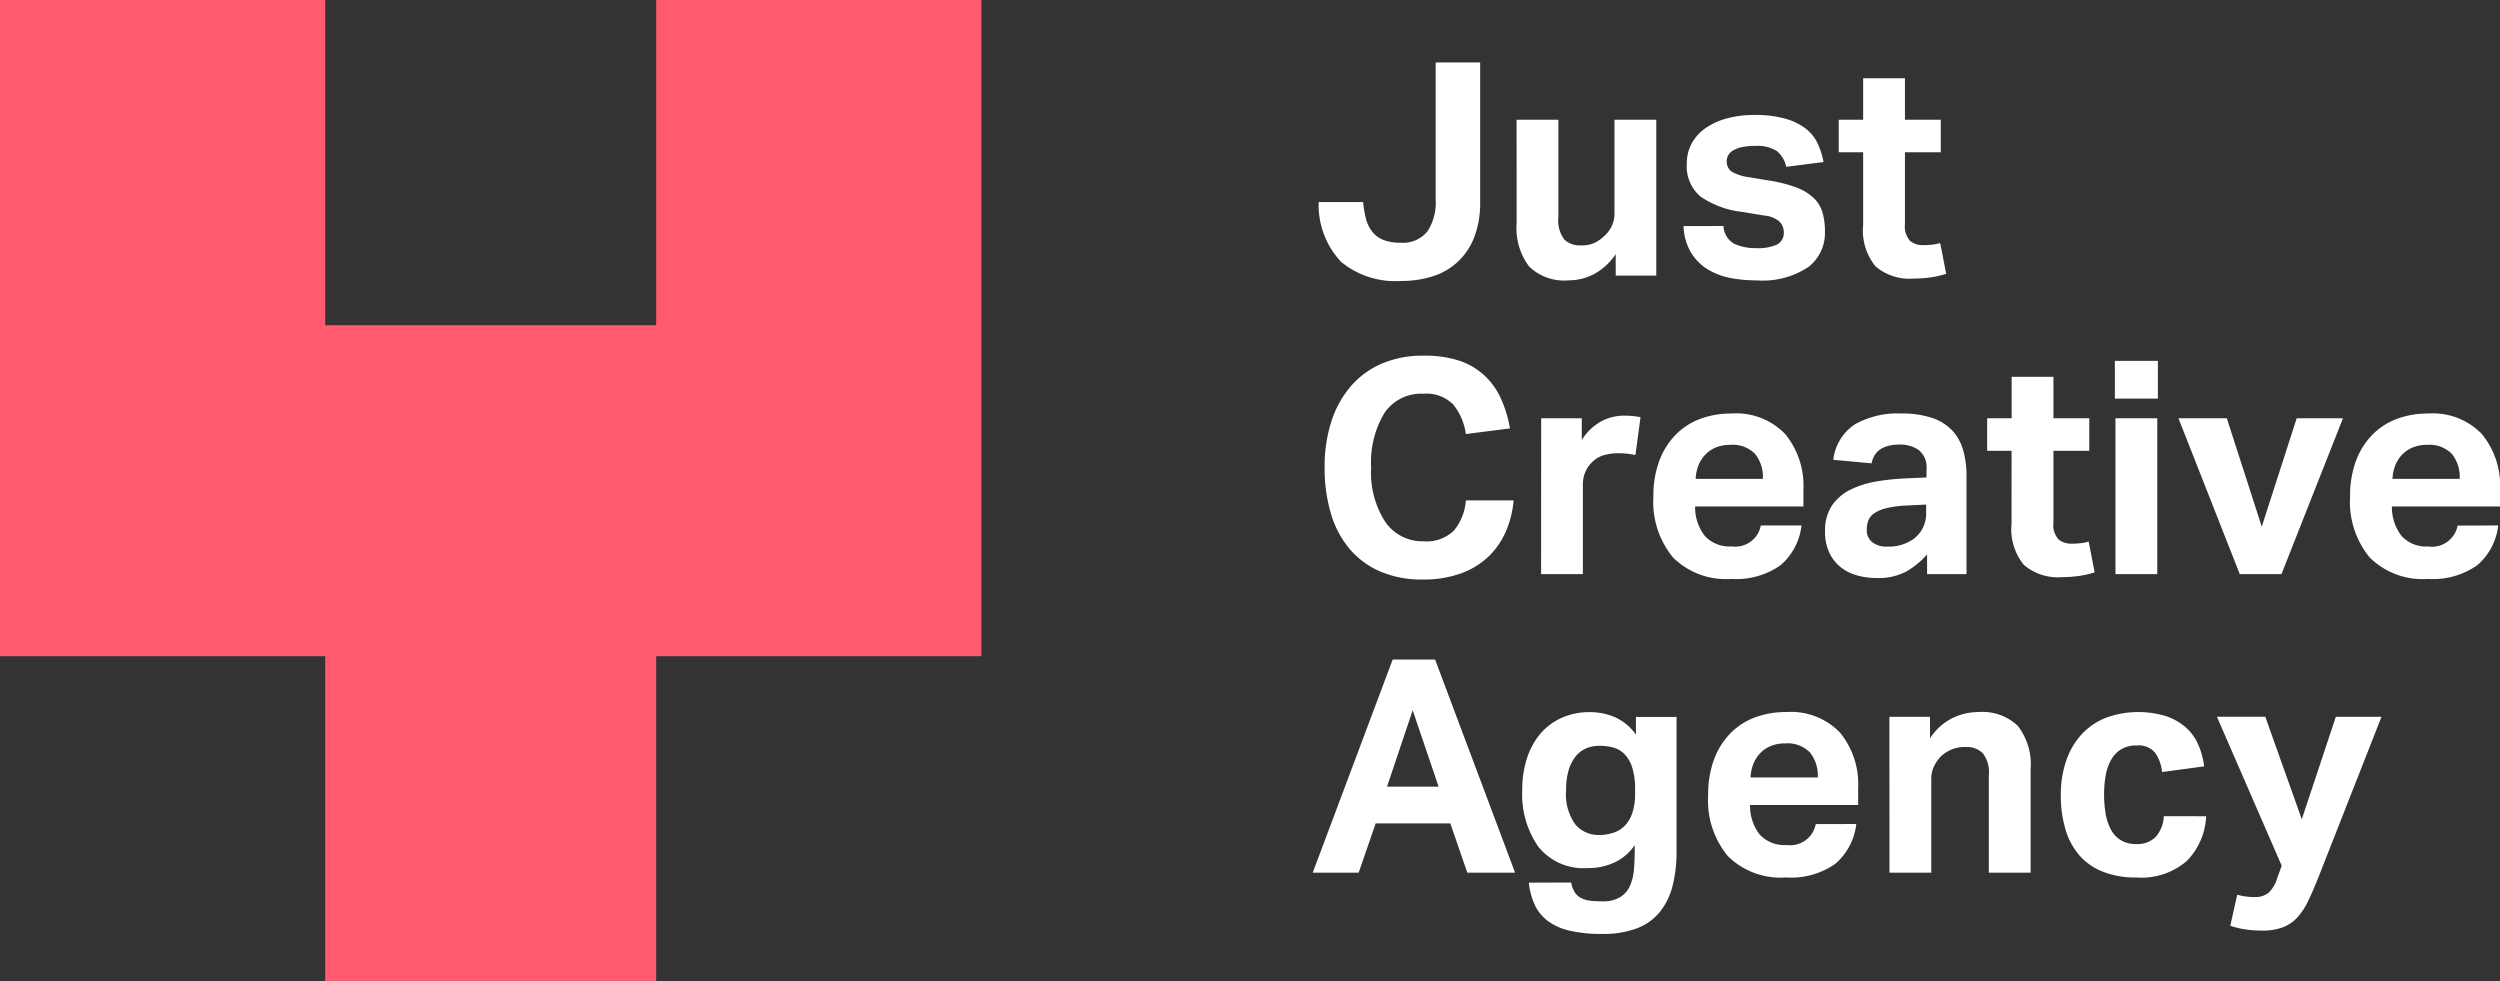 <svg xmlns="http://www.w3.org/2000/svg" width="108.861" height="42.735" viewBox="0 0 108.861 42.735"><rect x="0" y="0" width="108.861" height="42.735" fill="#333333" stroke="none"/><g transform="translate(-61.97 -49)"><path d="M2.327-3.2a4.378,4.378,0,0,0,.13.748,1.475,1.475,0,0,0,.28.559,1.182,1.182,0,0,0,.481.344,1.992,1.992,0,0,0,.734.117,1.364,1.364,0,0,0,1.17-.487A2.279,2.279,0,0,0,5.486-3.3v-5.98H7.423v6.1A4.138,4.138,0,0,1,7.176-1.7a2.892,2.892,0,0,1-.7,1.073A2.871,2.871,0,0,1,5.395.02,4.421,4.421,0,0,1,3.978.234,3.71,3.71,0,0,1,1.365-.6,3.62,3.62,0,0,1,.39-3.2ZM9.009-6.786h1.82v4.238a1.381,1.381,0,0,0,.26.981.981.981,0,0,0,.715.253,1.4,1.4,0,0,0,.578-.1,1.63,1.63,0,0,0,.435-.3,1.369,1.369,0,0,0,.332-.436,1.244,1.244,0,0,0,.123-.553V-6.786h1.82V0H13.325V-.936a2.657,2.657,0,0,1-.943.871,2.408,2.408,0,0,1-1.125.273,2.186,2.186,0,0,1-1.7-.6,2.785,2.785,0,0,1-.546-1.9Zm9.009,4.628a.938.938,0,0,0,.481.78,2.2,2.2,0,0,0,.936.182,1.955,1.955,0,0,0,.929-.163.562.562,0,0,0,.28-.526.659.659,0,0,0-.176-.455,1.139,1.139,0,0,0-.67-.273l-.936-.156a4,4,0,0,1-1.84-.669,1.714,1.714,0,0,1-.6-1.437,1.8,1.8,0,0,1,.215-.884,1.956,1.956,0,0,1,.6-.663,3.007,3.007,0,0,1,.929-.422,4.447,4.447,0,0,1,1.19-.15,4.807,4.807,0,0,1,1.352.162A2.628,2.628,0,0,1,21.6-6.4a1.783,1.783,0,0,1,.52.65,3.3,3.3,0,0,1,.254.806l-1.625.208a1.188,1.188,0,0,0-.41-.689,1.58,1.58,0,0,0-.943-.221,2.614,2.614,0,0,0-.6.058,1.2,1.2,0,0,0-.377.15.552.552,0,0,0-.2.208.5.5,0,0,0-.059.221.552.552,0,0,0,.2.474,2.048,2.048,0,0,0,.787.254l.858.143a5.991,5.991,0,0,1,1.183.3,2.253,2.253,0,0,1,.747.448,1.434,1.434,0,0,1,.39.631,2.916,2.916,0,0,1,.111.845A1.868,1.868,0,0,1,21.71-.37a3.592,3.592,0,0,1-2.249.579A5.923,5.923,0,0,1,18.3.1a2.92,2.92,0,0,1-.988-.384,2.209,2.209,0,0,1-.715-.728,2.421,2.421,0,0,1-.318-1.144ZM24.1-5.369H23.036V-6.786H24.1V-8.593h1.82v1.807h1.56v1.417h-1.56v3.133a.925.925,0,0,0,.221.722.851.851,0,0,0,.572.189,3.6,3.6,0,0,0,.371-.02,2.152,2.152,0,0,0,.371-.071l.26,1.339a4.319,4.319,0,0,1-.735.163A5.412,5.412,0,0,1,26.3.13,2.274,2.274,0,0,1,24.641-.4,2.46,2.46,0,0,1,24.1-2.2ZM8.879,9.789a4.283,4.283,0,0,1-.345,1.372,3.364,3.364,0,0,1-.767,1.092,3.435,3.435,0,0,1-1.2.722,4.763,4.763,0,0,1-1.645.26,4.572,4.572,0,0,1-1.853-.351A3.648,3.648,0,0,1,1.735,11.9a4.253,4.253,0,0,1-.812-1.541,6.879,6.879,0,0,1-.273-2,6.4,6.4,0,0,1,.3-2.028A4.406,4.406,0,0,1,1.807,4.8a3.709,3.709,0,0,1,1.352-.975,4.535,4.535,0,0,1,1.794-.338A4.836,4.836,0,0,1,6.494,3.7,3.012,3.012,0,0,1,7.6,4.342a3.186,3.186,0,0,1,.721,1,5.3,5.3,0,0,1,.4,1.313L6.8,6.9a2.592,2.592,0,0,0-.552-1.287,1.632,1.632,0,0,0-1.293-.468,1.93,1.93,0,0,0-1.7.838,4.146,4.146,0,0,0-.579,2.373A3.939,3.939,0,0,0,3.3,10.738a1.96,1.96,0,0,0,1.657.832,1.707,1.707,0,0,0,1.319-.462A2.318,2.318,0,0,0,6.8,9.789Zm1.2-3.575h1.768v.949a2.287,2.287,0,0,1,.819-.8A2.062,2.062,0,0,1,13.676,6.1a3.865,3.865,0,0,1,.429.02q.169.02.3.045l-.221,1.651a3.215,3.215,0,0,0-.767-.078,2.249,2.249,0,0,0-.572.071,1.2,1.2,0,0,0-.494.266,1.311,1.311,0,0,0-.345.468,1.35,1.35,0,0,0-.11.533V13h-1.82Zm11.336,4.667a2.665,2.665,0,0,1-.917,1.735,3.344,3.344,0,0,1-2.139.592,3.265,3.265,0,0,1-2.541-.936,3.8,3.8,0,0,1-.852-2.652,4.395,4.395,0,0,1,.247-1.527,3.241,3.241,0,0,1,.7-1.138,2.919,2.919,0,0,1,1.073-.708,3.8,3.8,0,0,1,1.378-.24,2.955,2.955,0,0,1,2.347.9,3.538,3.538,0,0,1,.787,2.418v.728H16.783A2.029,2.029,0,0,0,17.2,11.33a1.446,1.446,0,0,0,1.17.462,1.131,1.131,0,0,0,1.274-.91ZM19.734,8.853a1.594,1.594,0,0,0-.345-1.092,1.359,1.359,0,0,0-1.073-.39,1.607,1.607,0,0,0-.637.117,1.352,1.352,0,0,0-.462.319,1.448,1.448,0,0,0-.293.468,1.785,1.785,0,0,0-.117.578Zm7.15,3.289a3.57,3.57,0,0,1-.9.741,2.588,2.588,0,0,1-1.294.286,3.132,3.132,0,0,1-.865-.117,1.994,1.994,0,0,1-.715-.364,1.775,1.775,0,0,1-.487-.63,2.121,2.121,0,0,1-.182-.917A1.94,1.94,0,0,1,22.75,10a2.119,2.119,0,0,1,.819-.689,4.112,4.112,0,0,1,1.138-.351,10.419,10.419,0,0,1,1.28-.13l.871-.039V8.45a.964.964,0,0,0-.344-.858,1.411,1.411,0,0,0-.812-.234q-1.079,0-1.235.819L22.8,8.021a2.134,2.134,0,0,1,.936-1.541,3.776,3.776,0,0,1,2.028-.474,4.089,4.089,0,0,1,1.326.188,2.142,2.142,0,0,1,.878.54,2.089,2.089,0,0,1,.481.851A3.925,3.925,0,0,1,28.6,8.71V13H26.884Zm-.039-2.171-.806.039a4.642,4.642,0,0,0-.923.117,1.624,1.624,0,0,0-.54.227.677.677,0,0,0-.253.319,1.191,1.191,0,0,0-.065.4.657.657,0,0,0,.234.533.986.986,0,0,0,.65.195,1.883,1.883,0,0,0,1.144-.325,1.431,1.431,0,0,0,.4-.462,1.411,1.411,0,0,0,.156-.7Zm3.718-2.34H29.5V6.214h1.066V4.407h1.82V6.214h1.56V7.631h-1.56v3.133a.925.925,0,0,0,.221.722.851.851,0,0,0,.572.188,3.6,3.6,0,0,0,.371-.019,2.152,2.152,0,0,0,.37-.071l.26,1.339a4.319,4.319,0,0,1-.734.163,5.412,5.412,0,0,1-.683.045A2.274,2.274,0,0,1,31.1,12.6a2.46,2.46,0,0,1-.539-1.794Zm4.524-1.417h1.82V13h-1.82Zm-.026-2.5h1.872V5.356H35.061Zm2.769,2.5h2.106l1.521,4.719,1.521-4.719h2.015L42.315,13H40.5Zm13.923,4.667a2.665,2.665,0,0,1-.917,1.735,3.344,3.344,0,0,1-2.139.592,3.265,3.265,0,0,1-2.542-.936,3.8,3.8,0,0,1-.852-2.652,4.395,4.395,0,0,1,.247-1.527,3.241,3.241,0,0,1,.7-1.138,2.919,2.919,0,0,1,1.072-.708,3.8,3.8,0,0,1,1.378-.24,2.955,2.955,0,0,1,2.347.9,3.538,3.538,0,0,1,.786,2.418v.728H47.125a2.029,2.029,0,0,0,.416,1.281,1.446,1.446,0,0,0,1.17.462,1.131,1.131,0,0,0,1.274-.91ZM50.076,8.853a1.594,1.594,0,0,0-.345-1.092,1.359,1.359,0,0,0-1.073-.39,1.607,1.607,0,0,0-.637.117,1.352,1.352,0,0,0-.462.319,1.448,1.448,0,0,0-.292.468,1.785,1.785,0,0,0-.117.578ZM3.614,16.718H5.46L8.944,26H6.864l-.741-2.145H2.873L2.132,26h-2Zm2,5.538L4.485,18.928,3.367,22.256Zm5.772,4.173a1.252,1.252,0,0,0,.149.416.711.711,0,0,0,.26.247,1.116,1.116,0,0,0,.39.124,3.988,3.988,0,0,0,.552.032,1.431,1.431,0,0,0,.793-.188,1.13,1.13,0,0,0,.422-.5,2.221,2.221,0,0,0,.169-.715q.032-.4.032-.832V24.8a2.178,2.178,0,0,1-.865.747,2.708,2.708,0,0,1-1.189.253,2.526,2.526,0,0,1-2.139-.923A3.977,3.977,0,0,1,9.256,22.4a4.421,4.421,0,0,1,.2-1.365,3.15,3.15,0,0,1,.578-1.073,2.628,2.628,0,0,1,.929-.7,2.943,2.943,0,0,1,1.241-.253,2.8,2.8,0,0,1,1.06.208,2.3,2.3,0,0,1,.942.767v-.767h1.768v5.837a6.042,6.042,0,0,1-.175,1.528,2.946,2.946,0,0,1-.559,1.137,2.382,2.382,0,0,1-1,.708,4.147,4.147,0,0,1-1.5.241,6.171,6.171,0,0,1-1.4-.137,2.584,2.584,0,0,1-.955-.416,1.856,1.856,0,0,1-.578-.7,3.1,3.1,0,0,1-.267-.981Zm2.782-4.056a2.962,2.962,0,0,0-.136-.988,1.421,1.421,0,0,0-.358-.579,1.106,1.106,0,0,0-.494-.266,2.35,2.35,0,0,0-.546-.065,1.542,1.542,0,0,0-.565.1,1.179,1.179,0,0,0-.468.338,1.7,1.7,0,0,0-.318.6,2.863,2.863,0,0,0-.117.871,2.255,2.255,0,0,0,.41,1.528,1.325,1.325,0,0,0,1.021.448,1.982,1.982,0,0,0,.63-.1,1.226,1.226,0,0,0,.5-.312,1.466,1.466,0,0,0,.325-.559,2.626,2.626,0,0,0,.117-.838ZM23.8,23.881a2.665,2.665,0,0,1-.917,1.736,3.344,3.344,0,0,1-2.139.591,3.265,3.265,0,0,1-2.542-.936,3.8,3.8,0,0,1-.851-2.652,4.395,4.395,0,0,1,.247-1.528,3.241,3.241,0,0,1,.7-1.138,2.919,2.919,0,0,1,1.073-.708,3.8,3.8,0,0,1,1.378-.24,2.955,2.955,0,0,1,2.347.9,3.538,3.538,0,0,1,.786,2.418v.728H19.175a2.029,2.029,0,0,0,.416,1.281,1.446,1.446,0,0,0,1.17.462,1.131,1.131,0,0,0,1.274-.91Zm-1.677-2.028a1.594,1.594,0,0,0-.344-1.092,1.359,1.359,0,0,0-1.073-.39,1.607,1.607,0,0,0-.637.117,1.352,1.352,0,0,0-.462.319,1.448,1.448,0,0,0-.292.468,1.785,1.785,0,0,0-.117.579Zm3.12-2.639h1.768v.936a2.49,2.49,0,0,1,.956-.871,2.566,2.566,0,0,1,1.15-.273,2.229,2.229,0,0,1,1.716.6,2.74,2.74,0,0,1,.559,1.9V26h-1.82V21.762a1.338,1.338,0,0,0-.273-.975,1.012,1.012,0,0,0-.728-.26,1.589,1.589,0,0,0-.6.1,1.679,1.679,0,0,0-.475.3,1.6,1.6,0,0,0-.306.435,1.244,1.244,0,0,0-.124.552V26h-1.82Zm13.793,4.329a2.973,2.973,0,0,1-.839,1.944,3.026,3.026,0,0,1-2.2.722,3.84,3.84,0,0,1-1.482-.26,2.642,2.642,0,0,1-1.021-.728,3.06,3.06,0,0,1-.592-1.131,5.2,5.2,0,0,1-.195-1.469,4.562,4.562,0,0,1,.228-1.476A3.232,3.232,0,0,1,33.592,20a2.9,2.9,0,0,1,1.053-.735,4.127,4.127,0,0,1,2.632-.084,2.5,2.5,0,0,1,.865.488,2.18,2.18,0,0,1,.546.747,3.338,3.338,0,0,1,.26.955l-1.833.247a1.765,1.765,0,0,0-.3-.838.936.936,0,0,0-.806-.319,1.251,1.251,0,0,0-.689.176,1.278,1.278,0,0,0-.436.474,2.183,2.183,0,0,0-.228.683,4.779,4.779,0,0,0-.065.8,4.978,4.978,0,0,0,.065.819,2.3,2.3,0,0,0,.221.689,1.227,1.227,0,0,0,.429.475,1.251,1.251,0,0,0,.689.176,1.115,1.115,0,0,0,.845-.312,1.439,1.439,0,0,0,.351-.9Zm1.352,3.419a2.871,2.871,0,0,0,.767.1.914.914,0,0,0,.585-.176,1.348,1.348,0,0,0,.377-.617l.208-.572-2.821-6.487h2.106L43.2,23.673l1.482-4.459H46.67l-2.743,6.981q-.234.585-.442,1.021a2.979,2.979,0,0,1-.475.728,1.658,1.658,0,0,1-.637.435,2.56,2.56,0,0,1-.917.143,4.918,4.918,0,0,1-.67-.045,4.1,4.1,0,0,1-.7-.163Z" transform="translate(119 61)" fill="#fff"/><g transform="translate(61.97 49)"><path d="M28.574,0V14.161H14.161V0H0V28.574H14.161V42.735H28.574V28.574H42.735V0Z" transform="translate(0 0)" fill="#ff5a6e"/></g></g></svg>
